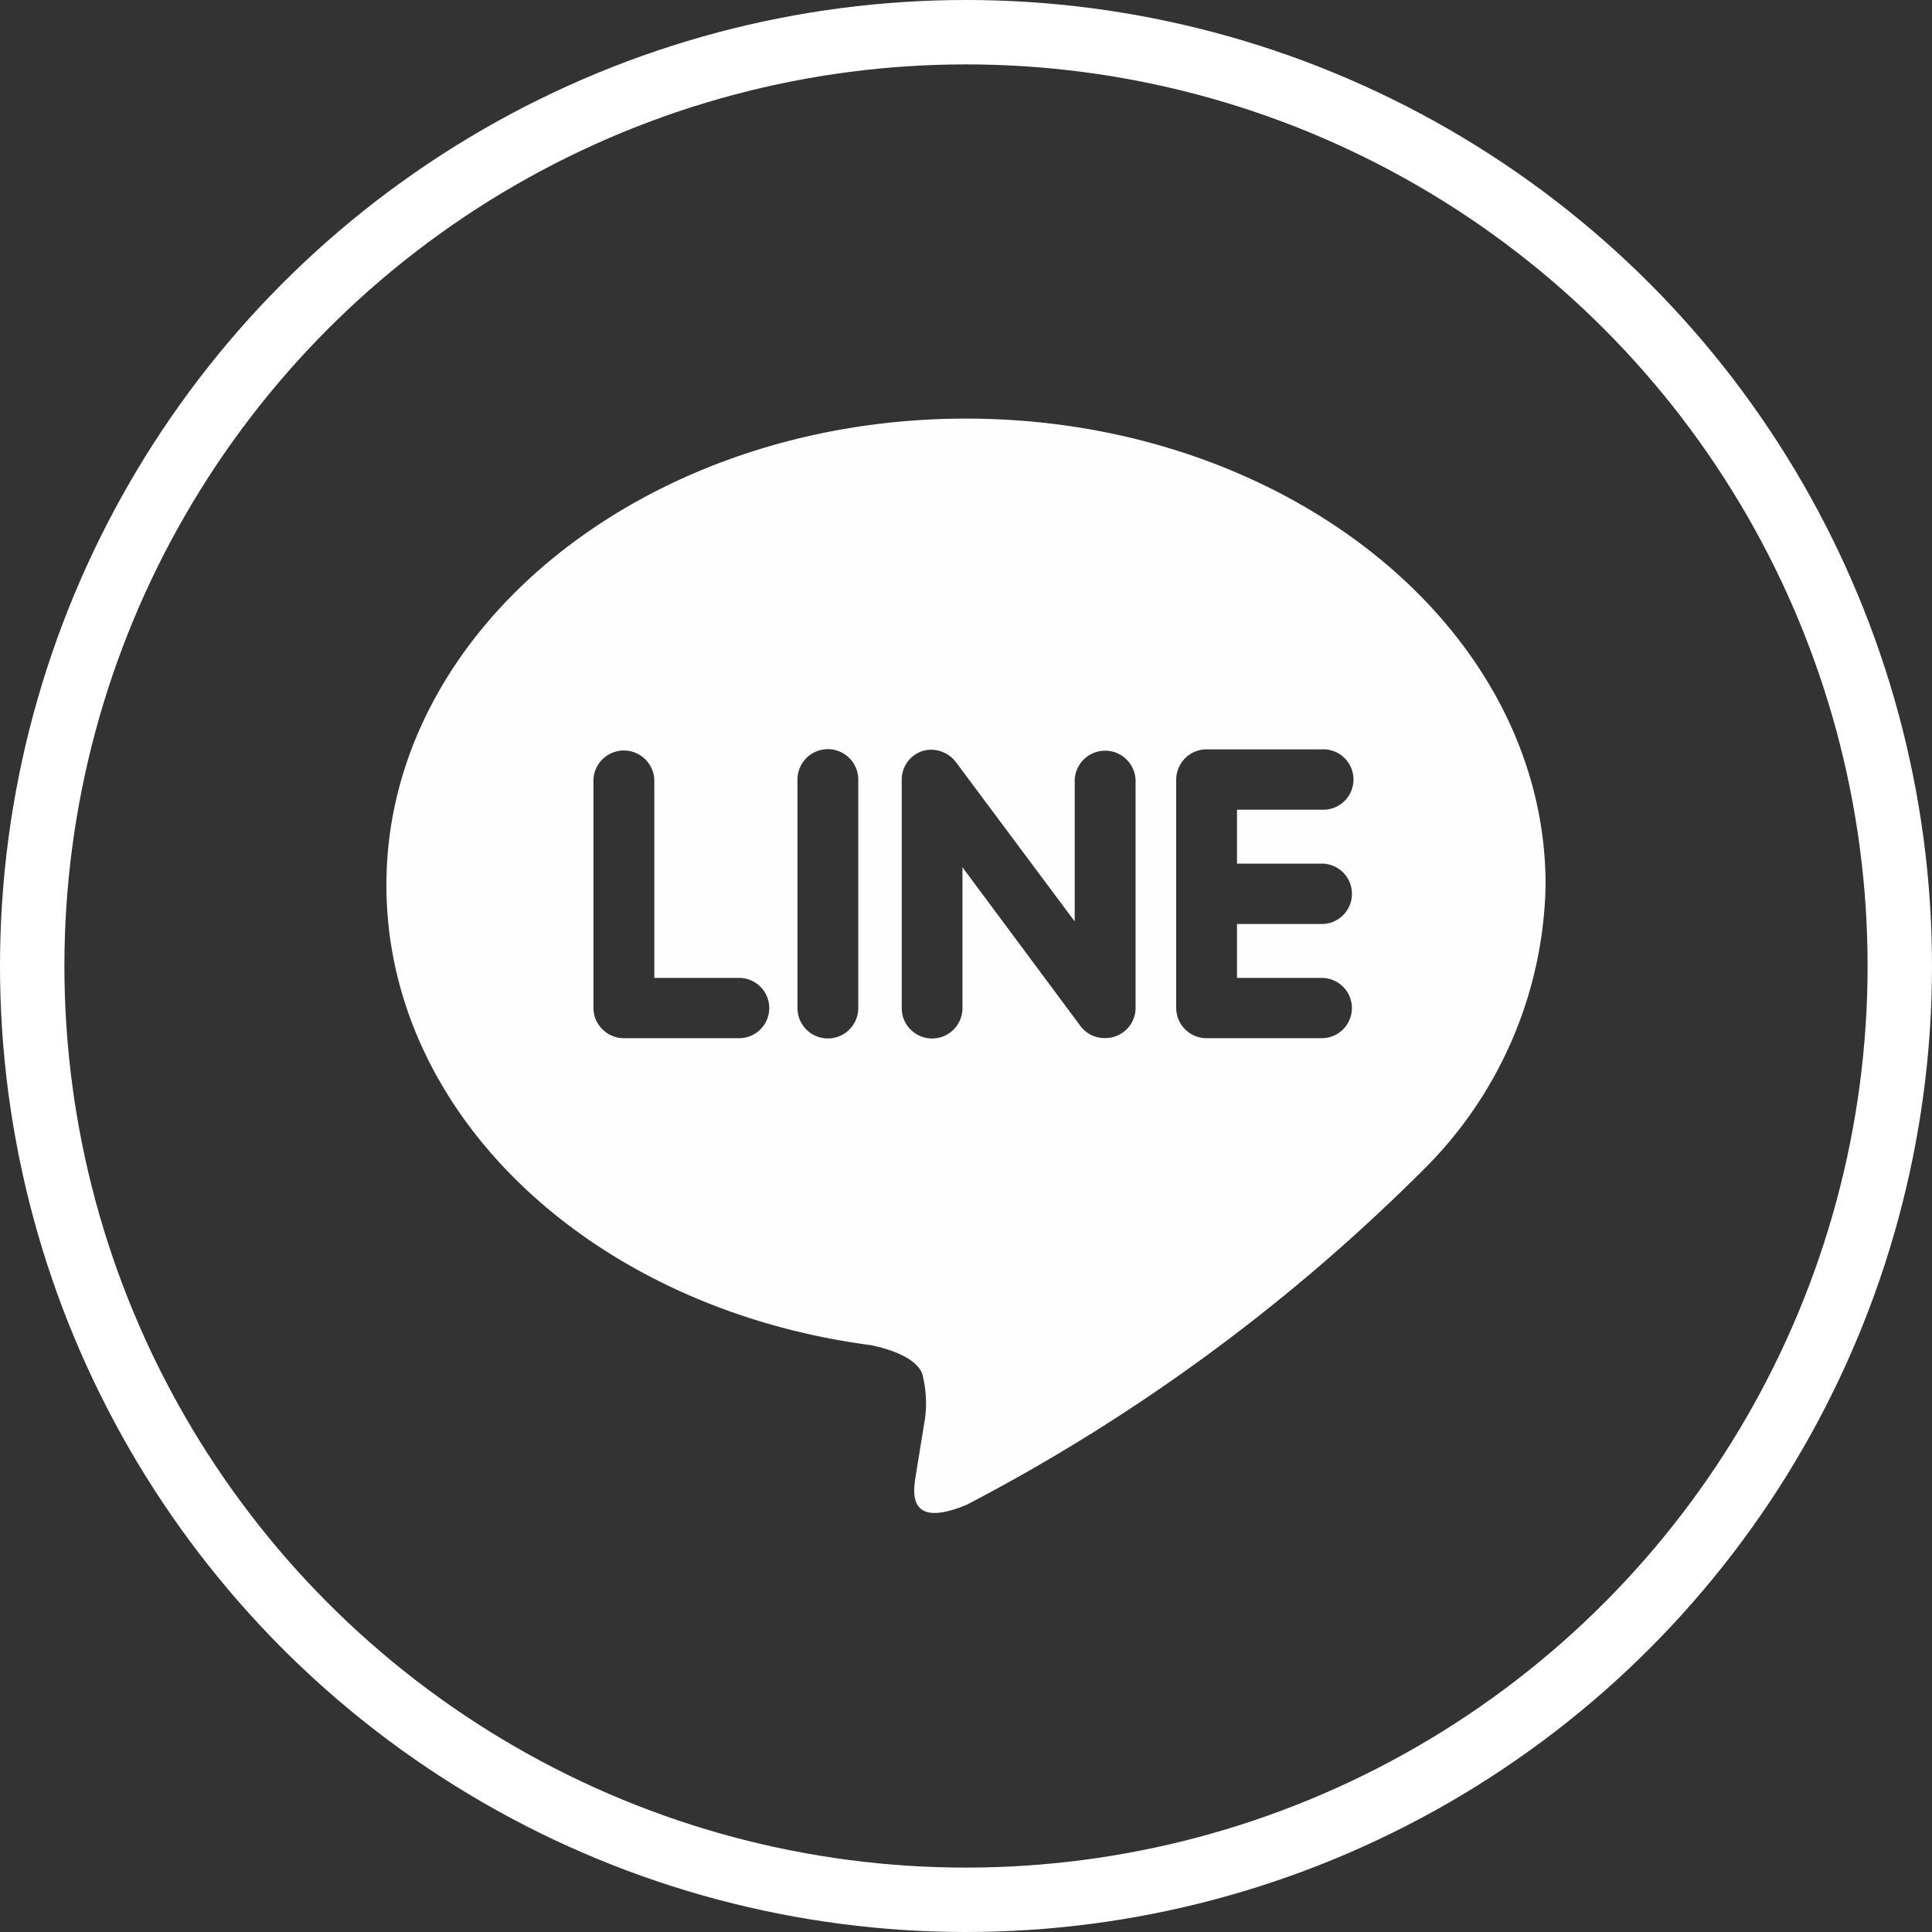 <svg xmlns="http://www.w3.org/2000/svg" width="30" height="30" viewBox="0 0 30 30">
  <rect x="0" y="0" width="30" height="30" fill="#333333" stroke="none"/>
  <g id="组_6031" data-name="组 6031" transform="translate(-1294 -11)">
    <g id="椭圆_160" data-name="椭圆 160" transform="translate(1294 11)" fill="none" stroke="#fff" stroke-width="1">
      <circle cx="15" cy="15" r="15" stroke="none"/>
      <circle cx="15" cy="15" r="14.5" fill="none"/>
    </g>
    <path id="Icon_simple-line" data-name="Icon simple-line" d="M14.524,7.768a.469.469,0,1,1,0,.938H13.208v.837h1.316a.468.468,0,1,1,0,.936h-1.79a.471.471,0,0,1-.47-.468V6.463a.472.472,0,0,1,.472-.469h1.79a.469.469,0,1,1,0,.937H13.208v.837h1.316Zm-2.891,2.243a.468.468,0,0,1-.324.443.488.488,0,0,1-.149.023.465.465,0,0,1-.382-.186L8.945,7.825v2.187a.471.471,0,0,1-.943,0V6.463a.466.466,0,0,1,.323-.443A.44.44,0,0,1,8.47,6a.486.486,0,0,1,.371.189l1.847,2.477v-2.2a.473.473,0,0,1,.945,0v3.549Zm-4.306,0a.472.472,0,0,1-.944,0V6.463a.472.472,0,0,1,.944,0Zm-1.849.468H3.688a.473.473,0,0,1-.473-.468V6.463a.473.473,0,0,1,.945,0v3.08H5.477a.468.468,0,1,1,0,.936M18,8.1C18,4.109,13.961.858,9,.858S0,4.109,0,8.1c0,3.578,3.2,6.576,7.526,7.146.293.061.692.192.793.439a1.8,1.8,0,0,1,.028.8l-.123.759c-.034.224-.18.882.787.48a29,29,0,0,0,7.077-5.188A6.387,6.387,0,0,0,18,8.1" transform="translate(1300 16.642)" fill="#fefefe"/>
  </g>
</svg>
